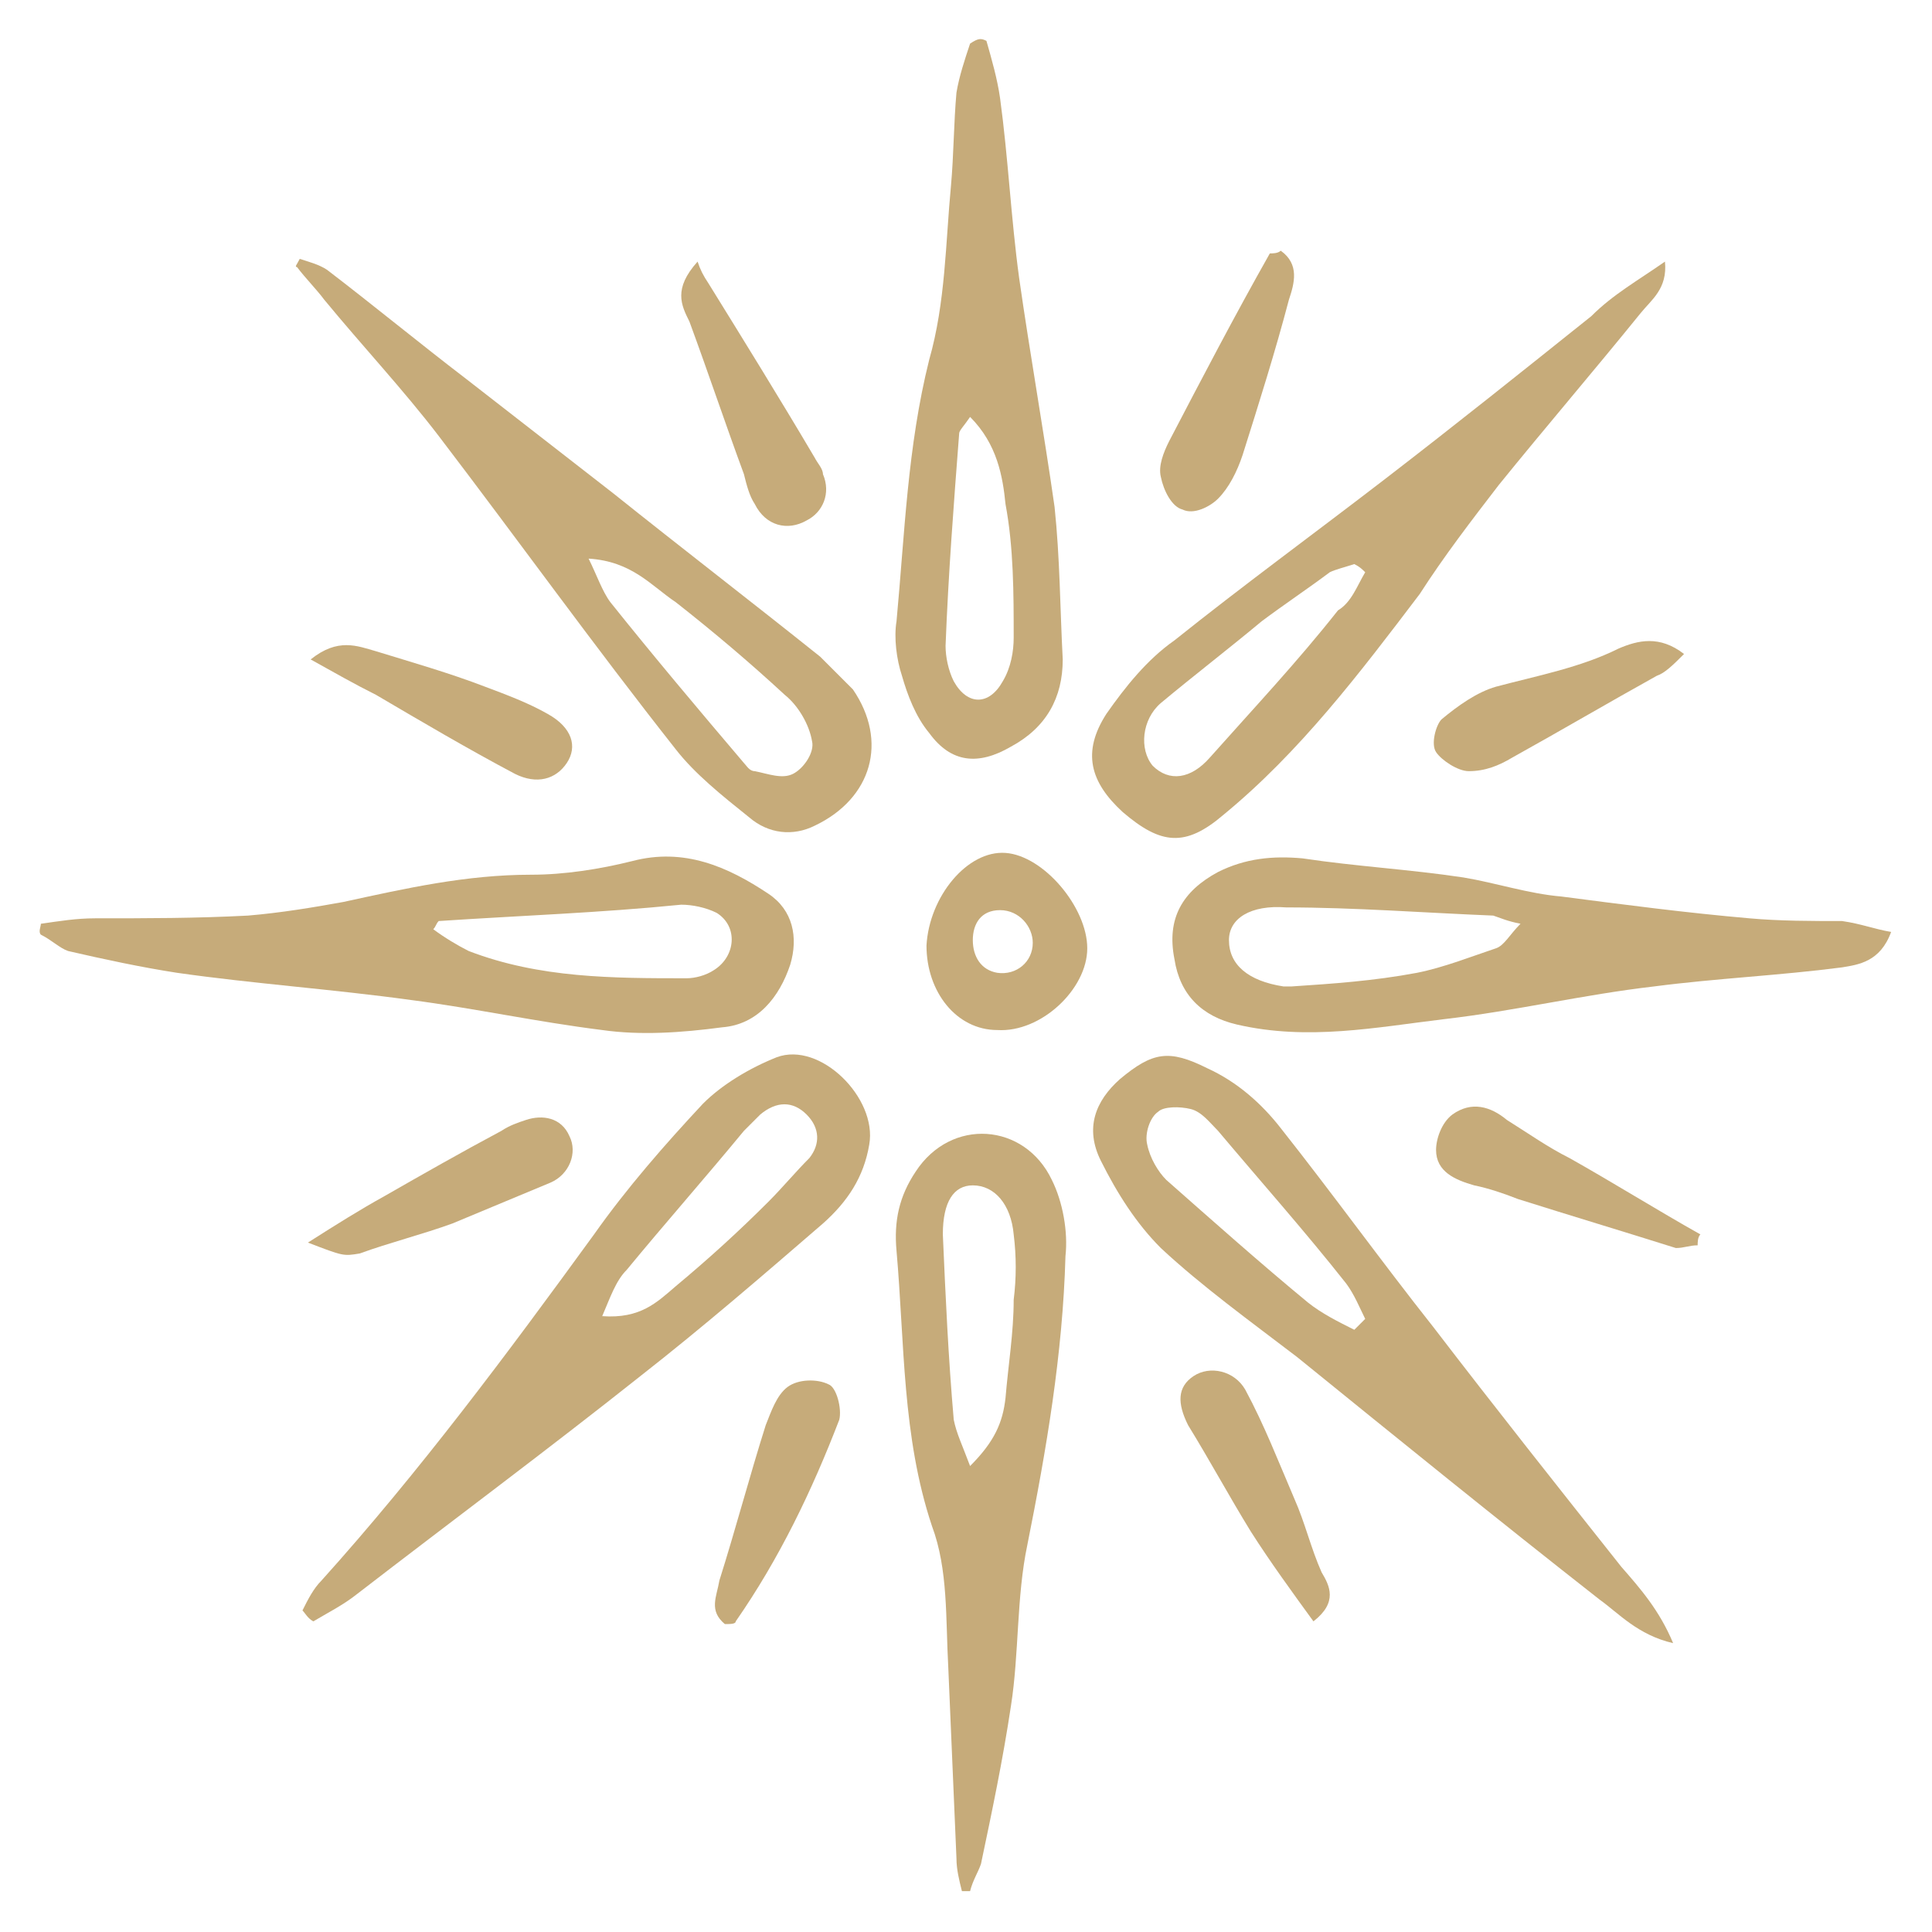 <?xml version="1.0" encoding="UTF-8"?> <!-- Generator: Adobe Illustrator 26.0.3, SVG Export Plug-In . SVG Version: 6.00 Build 0) --> <svg xmlns="http://www.w3.org/2000/svg" xmlns:xlink="http://www.w3.org/1999/xlink" id="Слой_1" x="0px" y="0px" viewBox="0 0 70.9 70.9" style="enable-background:new 0 0 70.9 70.9;" xml:space="preserve"> <style type="text/css"> .st0{fill:#C6AB7A;} </style> <g> <path class="st0" d="M61.4,60.3c-1.3-0.3-2-1.1-2.7-1.6c-3.7-2.9-7.4-5.9-11.1-8.9c-1.7-1.3-3.5-2.6-5-4c-0.9-0.9-1.6-2-2.2-3.2 c-0.6-1.2-0.2-2.2,0.7-3c1.2-1,1.8-1.1,3.2-0.4c1.1,0.5,2,1.3,2.7,2.2c1.9,2.4,3.7,4.9,5.6,7.3c2.3,3,4.6,5.9,6.9,8.8 C60.2,58.3,60.9,59.1,61.4,60.3z M49.7,48.8c0.1-0.1,0.3-0.3,0.4-0.4c-0.2-0.4-0.4-0.9-0.7-1.3c-1.5-1.9-3.1-3.7-4.7-5.6 c-0.3-0.3-0.6-0.7-1-0.8c-0.4-0.1-1-0.1-1.2,0.1C42.2,41,42,41.6,42.1,42c0.1,0.5,0.4,1,0.7,1.3c1.7,1.5,3.5,3.1,5.2,4.5 C48.5,48.2,49.1,48.5,49.7,48.8z"></path> <path class="st0" d="M11.1,59.1c0.2-0.4,0.4-0.8,0.7-1.1c3.6-4,6.8-8.3,10-12.7c1.2-1.7,2.6-3.3,4-4.8c0.7-0.7,1.7-1.3,2.7-1.7 c1.6-0.6,3.7,1.5,3.4,3.2c-0.2,1.2-0.8,2.1-1.7,2.9c-2.2,1.9-4.4,3.8-6.7,5.6c-3.4,2.7-6.9,5.3-10.4,8c-0.5,0.4-1.1,0.7-1.6,1 C11.3,59.4,11.2,59.2,11.1,59.1z M22.1,48.3c1.4,0.1,2-0.5,2.7-1.1c1.2-1,2.3-2,3.4-3.1c0.5-0.5,1-1.1,1.5-1.6 c0.4-0.5,0.4-1.1-0.1-1.6c-0.5-0.5-1.1-0.5-1.7,0c-0.2,0.2-0.4,0.4-0.6,0.6c-1.4,1.7-2.9,3.4-4.3,5.1C22.6,47,22.4,47.6,22.1,48.3z "></path> <path class="st0" d="M11,9.5c0.3,0.1,0.7,0.2,1,0.4c1.7,1.3,3.4,2.7,5.1,4c1.8,1.4,3.6,2.8,5.4,4.2c2.5,2,5.1,4,7.6,6 c0.4,0.4,0.8,0.8,1.2,1.2c1.3,1.9,0.7,4-1.4,5c-0.8,0.4-1.7,0.3-2.4-0.3c-1-0.8-2-1.6-2.7-2.5c-3-3.8-5.8-7.7-8.7-11.5 c-1.3-1.7-2.8-3.3-4.2-5c-0.3-0.4-0.7-0.8-1-1.2C10.8,9.8,10.9,9.7,11,9.5z M21.6,20.5c0.3,0.6,0.5,1.2,0.8,1.6 c1.6,2,3.2,3.9,4.9,5.9c0.1,0.1,0.2,0.3,0.4,0.3c0.5,0.1,1,0.3,1.4,0.1c0.4-0.2,0.8-0.8,0.7-1.2c-0.1-0.6-0.5-1.3-1-1.7 c-1.3-1.2-2.6-2.3-4-3.4C23.9,21.5,23.2,20.6,21.6,20.5z"></path> <path class="st0" d="M61.1,9.6c0.1,1-0.5,1.4-0.9,1.9c-1.7,2.1-3.5,4.2-5.2,6.3c-1,1.3-2,2.6-2.9,4c-2.2,2.9-4.4,5.8-7.2,8.1 c-1.4,1.2-2.3,1.1-3.7-0.1c-1.2-1.1-1.5-2.2-0.6-3.6c0.7-1,1.5-2,2.5-2.7c2.5-2,5.1-3.9,7.7-5.9c2.6-2,5.1-4,7.6-6 C59.2,10.8,60.1,10.3,61.1,9.6z M50.1,21c-0.1-0.1-0.2-0.2-0.4-0.3c-0.3,0.1-0.7,0.2-0.9,0.3c-0.8,0.6-1.7,1.2-2.5,1.8 c-1.2,1-2.5,2-3.7,3c-0.7,0.6-0.8,1.7-0.3,2.3c0.6,0.6,1.4,0.5,2.1-0.3c1.6-1.8,3.2-3.5,4.7-5.4C49.6,22.1,49.8,21.5,50.1,21z"></path> <path class="st0" d="M1.5,33.9c0.7-0.1,1.3-0.2,2-0.2c1.9,0,3.7,0,5.6-0.1c1.2-0.1,2.4-0.3,3.5-0.5c2.3-0.5,4.5-1,6.9-1 c1.2,0,2.5-0.2,3.7-0.5c1.9-0.5,3.5,0.2,5,1.2c0.9,0.6,1.1,1.6,0.8,2.6c-0.4,1.2-1.2,2.2-2.5,2.3c-1.5,0.2-3,0.3-4.4,0.1 c-2.4-0.3-4.7-0.8-7-1.1c-2.9-0.4-5.8-0.6-8.6-1c-1.3-0.2-2.7-0.5-4-0.8c-0.3-0.1-0.6-0.4-1-0.6C1.4,34.2,1.5,34,1.5,33.9z M16.1,33.8c-0.1,0.1-0.1,0.2-0.2,0.3c0.4,0.3,0.9,0.6,1.3,0.8c2.6,1,5.3,1,8,1c0.3,0,0.7-0.1,1-0.3c0.8-0.5,0.9-1.6,0.1-2.1 c-0.4-0.2-0.9-0.3-1.3-0.3C22,33.5,19.1,33.6,16.1,33.8z"></path> <path class="st0" d="M35.3,69.4c-0.1-0.4-0.2-0.8-0.2-1.2c-0.1-2.3-0.2-4.7-0.3-7c-0.1-1.8,0-3.6-0.6-5.2c-1.1-3.3-1-6.7-1.3-10.1 c-0.1-1.1,0.1-2,0.7-2.9c1.3-2,4-1.8,5,0.3c0.4,0.8,0.6,1.9,0.5,2.8c-0.1,3.6-0.7,7.1-1.4,10.6c-0.4,1.9-0.3,4-0.6,5.9 c-0.3,2-0.7,3.9-1.1,5.8c-0.1,0.3-0.3,0.6-0.4,1C35.5,69.4,35.4,69.4,35.3,69.4z M35.6,53.8c0.9-0.9,1.2-1.6,1.3-2.5 c0.1-1.2,0.3-2.4,0.3-3.6c0.1-0.8,0.1-1.6,0-2.4c-0.1-1.1-0.7-1.8-1.5-1.8c-0.7,0-1.1,0.6-1.1,1.8c0.1,2.3,0.2,4.5,0.4,6.8 C35.1,52.6,35.3,53,35.6,53.8z"></path> <path class="st0" d="M36.2,1.5c0.2,0.7,0.4,1.4,0.5,2.1c0.3,2.2,0.4,4.4,0.7,6.6c0.4,2.8,0.9,5.6,1.3,8.4c0.2,1.9,0.2,3.7,0.3,5.6 c0,1.4-0.6,2.5-1.9,3.2c-1.2,0.7-2.2,0.6-3-0.5c-0.5-0.6-0.8-1.4-1-2.1c-0.2-0.6-0.3-1.4-0.2-2c0.3-3.2,0.4-6.4,1.2-9.6 c0.6-2.1,0.6-4.3,0.8-6.4c0.1-1.1,0.1-2.3,0.2-3.4c0.1-0.6,0.3-1.2,0.5-1.8C35.9,1.4,36,1.4,36.2,1.5z M35.6,15.3 c-0.2,0.3-0.4,0.5-0.4,0.6c-0.2,2.6-0.4,5.2-0.5,7.8c0,0.4,0.1,0.9,0.3,1.3c0.5,0.9,1.3,0.9,1.8,0c0.3-0.5,0.4-1.1,0.4-1.6 c0-1.6,0-3.3-0.3-4.9C36.8,17.5,36.6,16.3,35.6,15.3z"></path> <path class="st0" d="M69.4,34.2c-0.4,1.1-1.2,1.2-1.8,1.3c-2.3,0.3-4.6,0.4-6.9,0.7c-2.6,0.3-5.1,0.9-7.7,1.2 c-2.5,0.3-5,0.8-7.6,0.2c-1.3-0.3-2.1-1.1-2.3-2.4c-0.3-1.5,0.3-2.5,1.6-3.2c1-0.5,2-0.6,3.1-0.5c2,0.3,3.9,0.4,5.9,0.7 c1.2,0.2,2.4,0.6,3.6,0.7c2.3,0.3,4.6,0.6,6.9,0.8c1.1,0.1,2.3,0.1,3.4,0.1C68.3,33.9,68.8,34.1,69.4,34.2z M55.8,33.9 c-0.5-0.1-0.7-0.2-1-0.3c-2.5-0.1-5.1-0.3-7.6-0.3c-1.3-0.1-2.1,0.4-2.1,1.2c0,0.9,0.7,1.5,2,1.7c0.1,0,0.2,0,0.3,0 c1.5-0.1,3-0.2,4.6-0.5c1-0.2,2-0.6,2.9-0.9C55.2,34.7,55.4,34.3,55.8,33.9z"></path> <path class="st0" d="M34,34.7c0.1-1.8,1.5-3.5,2.9-3.4c1.4,0.1,3,2,3,3.5c0,1.5-1.7,3.1-3.3,3C35.1,37.8,34,36.4,34,34.7z M37.9,34.6c0-0.6-0.5-1.2-1.2-1.2c-0.7,0-1,0.5-1,1.1c0,0.6,0.3,1.1,0.9,1.2C37.3,35.8,37.9,35.3,37.9,34.6z"></path> <path class="st0" d="M11.4,24.2c1-0.8,1.7-0.5,2.4-0.3c1.3,0.4,2.7,0.8,4,1.3c0.8,0.3,1.6,0.6,2.3,1c0.9,0.5,1.1,1.2,0.7,1.8 c-0.4,0.6-1.1,0.8-1.9,0.4c-1.7-0.9-3.4-1.9-5.1-2.9C13,25.1,12.3,24.7,11.4,24.2z"></path> <path class="st0" d="M62.3,45.7c-0.3,0-0.5,0.1-0.8,0.1c-1.9-0.6-3.9-1.2-5.8-1.8c-0.5-0.2-1.1-0.4-1.6-0.5 c-0.7-0.2-1.4-0.5-1.4-1.3c0-0.4,0.2-1,0.6-1.3c0.7-0.5,1.4-0.3,2,0.2c0.8,0.5,1.5,1,2.3,1.4c1.6,0.9,3.2,1.9,4.8,2.8 C62.3,45.4,62.3,45.6,62.3,45.7z"></path> <path class="st0" d="M47,9.2c0.7,0.5,0.5,1.2,0.3,1.8c-0.5,1.9-1.1,3.8-1.7,5.7c-0.2,0.6-0.5,1.2-0.9,1.6c-0.3,0.3-0.9,0.6-1.3,0.4 c-0.4-0.1-0.7-0.7-0.8-1.2c-0.1-0.4,0.1-0.9,0.3-1.3c1.2-2.3,2.4-4.6,3.7-6.9C46.7,9.3,46.9,9.3,47,9.2z"></path> <path class="st0" d="M25.6,9.6c0.1,0.3,0.2,0.5,0.4,0.8c1.3,2.1,2.6,4.2,3.9,6.4c0.1,0.2,0.3,0.4,0.3,0.6c0.3,0.7,0,1.4-0.6,1.7 c-0.7,0.4-1.5,0.2-1.9-0.6c-0.2-0.3-0.3-0.7-0.4-1.1c-0.7-1.9-1.3-3.7-2-5.6C25,11.2,24.7,10.6,25.6,9.6z"></path> <path class="st0" d="M48.2,59.5c-0.8-1.1-1.6-2.2-2.3-3.3c-0.8-1.3-1.5-2.6-2.3-3.9c-0.4-0.8-0.4-1.4,0.2-1.8 c0.6-0.4,1.5-0.2,1.9,0.5c0.7,1.3,1.2,2.6,1.8,4c0.4,0.9,0.6,1.8,1,2.7C48.8,58.2,49.1,58.8,48.2,59.5z"></path> <path class="st0" d="M61.8,24c-0.4,0.4-0.7,0.7-1,0.8c-1.8,1-3.5,2-5.3,3c-0.5,0.3-1,0.5-1.6,0.5c-0.4,0-1-0.4-1.2-0.7 c-0.2-0.3,0-1,0.2-1.2c0.6-0.5,1.3-1,2-1.2c1.5-0.4,3.1-0.7,4.5-1.4C60.1,23.5,60.9,23.3,61.8,24z"></path> <path class="st0" d="M11.3,45.6c1.1-0.7,1.9-1.2,2.8-1.7c1.4-0.8,2.8-1.6,4.3-2.4c0.3-0.2,0.6-0.3,0.9-0.4c0.6-0.2,1.3-0.1,1.6,0.6 c0.3,0.6,0,1.4-0.7,1.7c-1.2,0.5-2.4,1-3.6,1.5c-1.1,0.4-2.3,0.7-3.4,1.1C12.6,46.1,12.6,46.1,11.3,45.6z"></path> <path class="st0" d="M26.6,59.6c-0.6-0.5-0.3-1-0.2-1.6c0.6-1.9,1.1-3.8,1.7-5.7c0.2-0.5,0.4-1.1,0.8-1.4c0.4-0.3,1.1-0.3,1.5-0.1 c0.3,0.1,0.5,0.9,0.4,1.3c-1,2.6-2.2,5.1-3.8,7.4C27,59.6,26.8,59.6,26.6,59.6z"></path> </g> </svg> 
